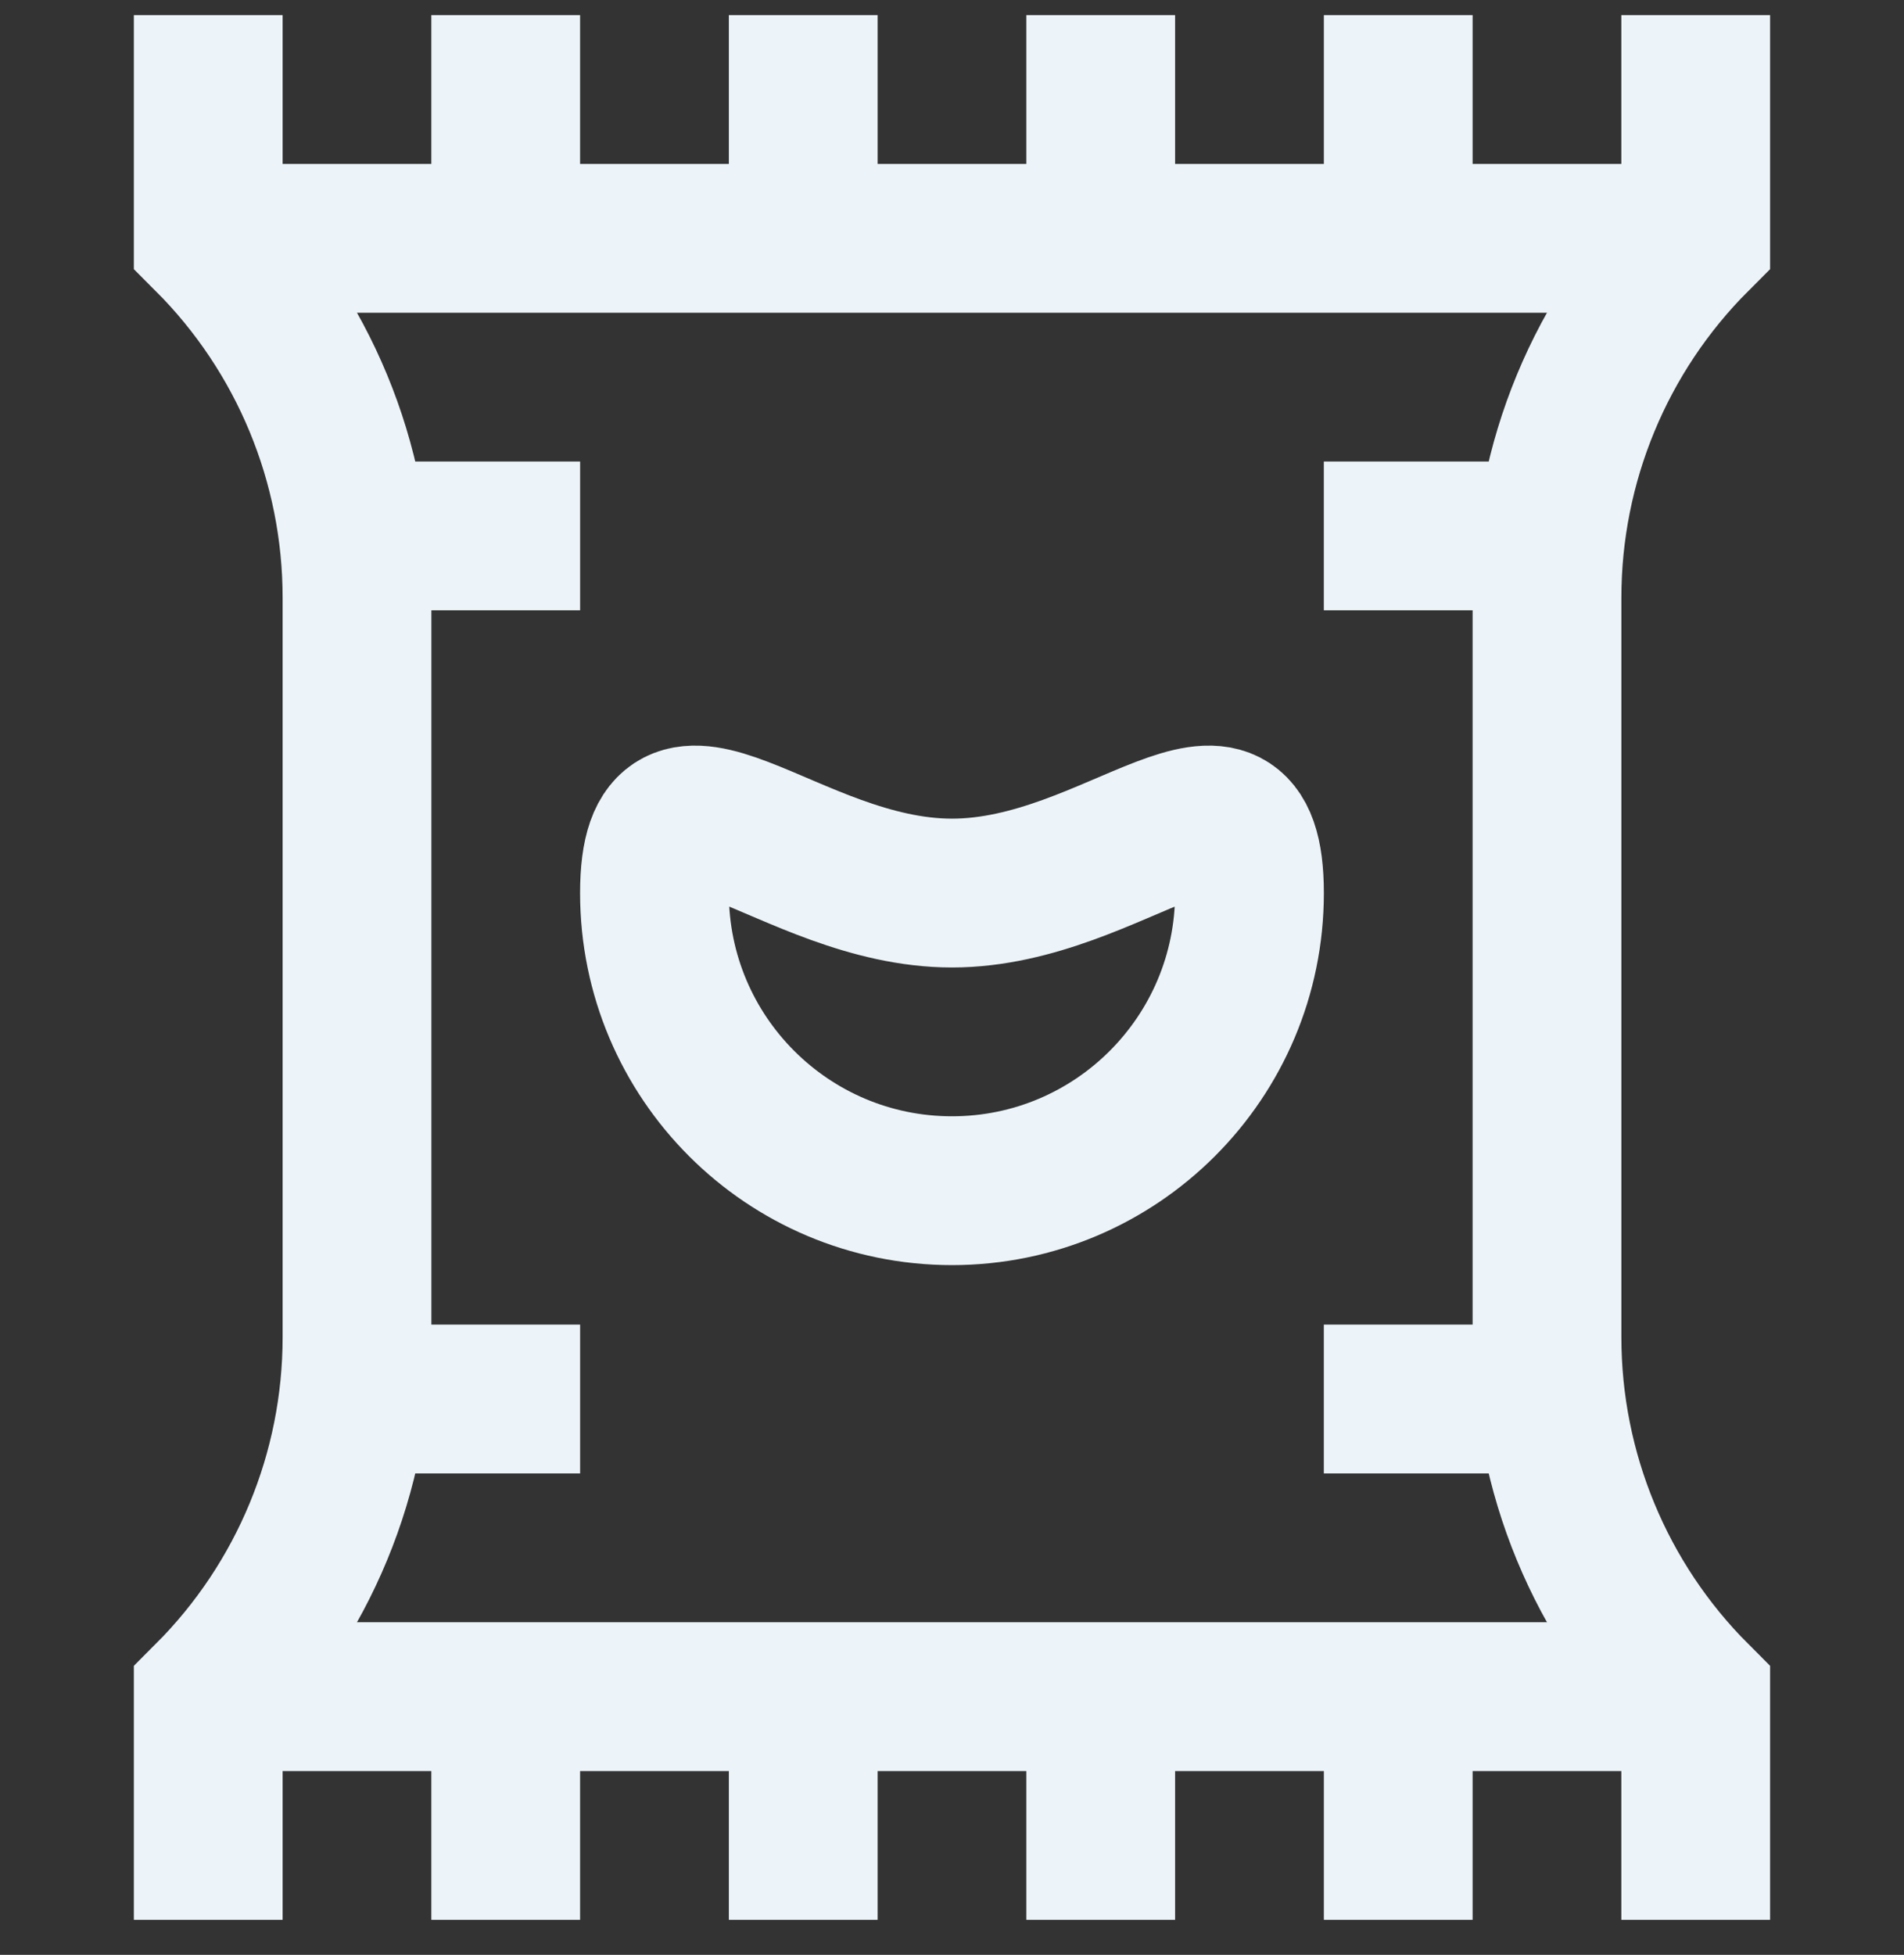 <?xml version="1.0" encoding="UTF-8"?> <svg xmlns="http://www.w3.org/2000/svg" width="38" height="39" viewBox="0 0 38 39" fill="none"><rect x="0" y="0" width="38" height="39" fill="#333333" stroke="none"/><g clip-path="url(#clip0_396_8482)"><path d="M33.843 0.302V4.755C31.942 6.656 30.875 9.234 30.875 11.922V26.681C30.875 29.37 31.942 31.948 33.843 33.849V38.302" stroke="#ECF4F9" stroke-width="2.969" stroke-miterlimit="10"></path><path d="M27.906 0.302V4.755" stroke="#ECF4F9" stroke-width="2.969" stroke-miterlimit="10"></path><path d="M21.968 0.302V4.755" stroke="#ECF4F9" stroke-width="2.969" stroke-miterlimit="10"></path><path d="M16.031 0.302V4.755" stroke="#ECF4F9" stroke-width="2.969" stroke-miterlimit="10"></path><path d="M10.093 0.302V4.755" stroke="#ECF4F9" stroke-width="2.969" stroke-miterlimit="10"></path><path d="M4.156 0.302V4.755C6.057 6.656 7.125 9.234 7.125 11.922V26.681C7.125 29.37 6.057 31.948 4.156 33.849V38.302" stroke="#ECF4F9" stroke-width="2.969" stroke-miterlimit="10"></path><path d="M10.093 33.849V38.302" stroke="#ECF4F9" stroke-width="2.969" stroke-miterlimit="10"></path><path d="M16.031 33.849V38.302" stroke="#ECF4F9" stroke-width="2.969" stroke-miterlimit="10"></path><path d="M21.968 33.849V38.302" stroke="#ECF4F9" stroke-width="2.969" stroke-miterlimit="10"></path><path d="M27.906 33.849V38.302" stroke="#ECF4F9" stroke-width="2.969" stroke-miterlimit="10"></path><path d="M4.156 4.755H33.843" stroke="#ECF4F9" stroke-width="2.969" stroke-miterlimit="10"></path><path d="M4.156 33.849H33.843" stroke="#ECF4F9" stroke-width="2.969" stroke-miterlimit="10"></path><path d="M24.937 17.817C24.937 21.096 22.279 23.755 19 23.755C15.72 23.755 13.062 21.096 13.062 17.817C13.062 14.538 15.72 17.817 19 17.817C22.279 17.817 24.937 14.538 24.937 17.817Z" stroke="#ECF4F9" stroke-width="2.969" stroke-miterlimit="10"></path><path d="M7.05 27.911H11.578" stroke="#ECF4F9" stroke-width="2.969" stroke-miterlimit="10"></path><path d="M30.949 27.911H26.421" stroke="#ECF4F9" stroke-width="2.969" stroke-miterlimit="10"></path><path d="M7.05 10.692H11.578" stroke="#ECF4F9" stroke-width="2.969" stroke-miterlimit="10"></path><path d="M30.949 10.692H26.421" stroke="#ECF4F9" stroke-width="2.969" stroke-miterlimit="10"></path></g><defs><clipPath id="clip0_396_8482"><rect width="38" height="38" fill="white" transform="translate(-0 0.302)"></rect></clipPath></defs></svg> 